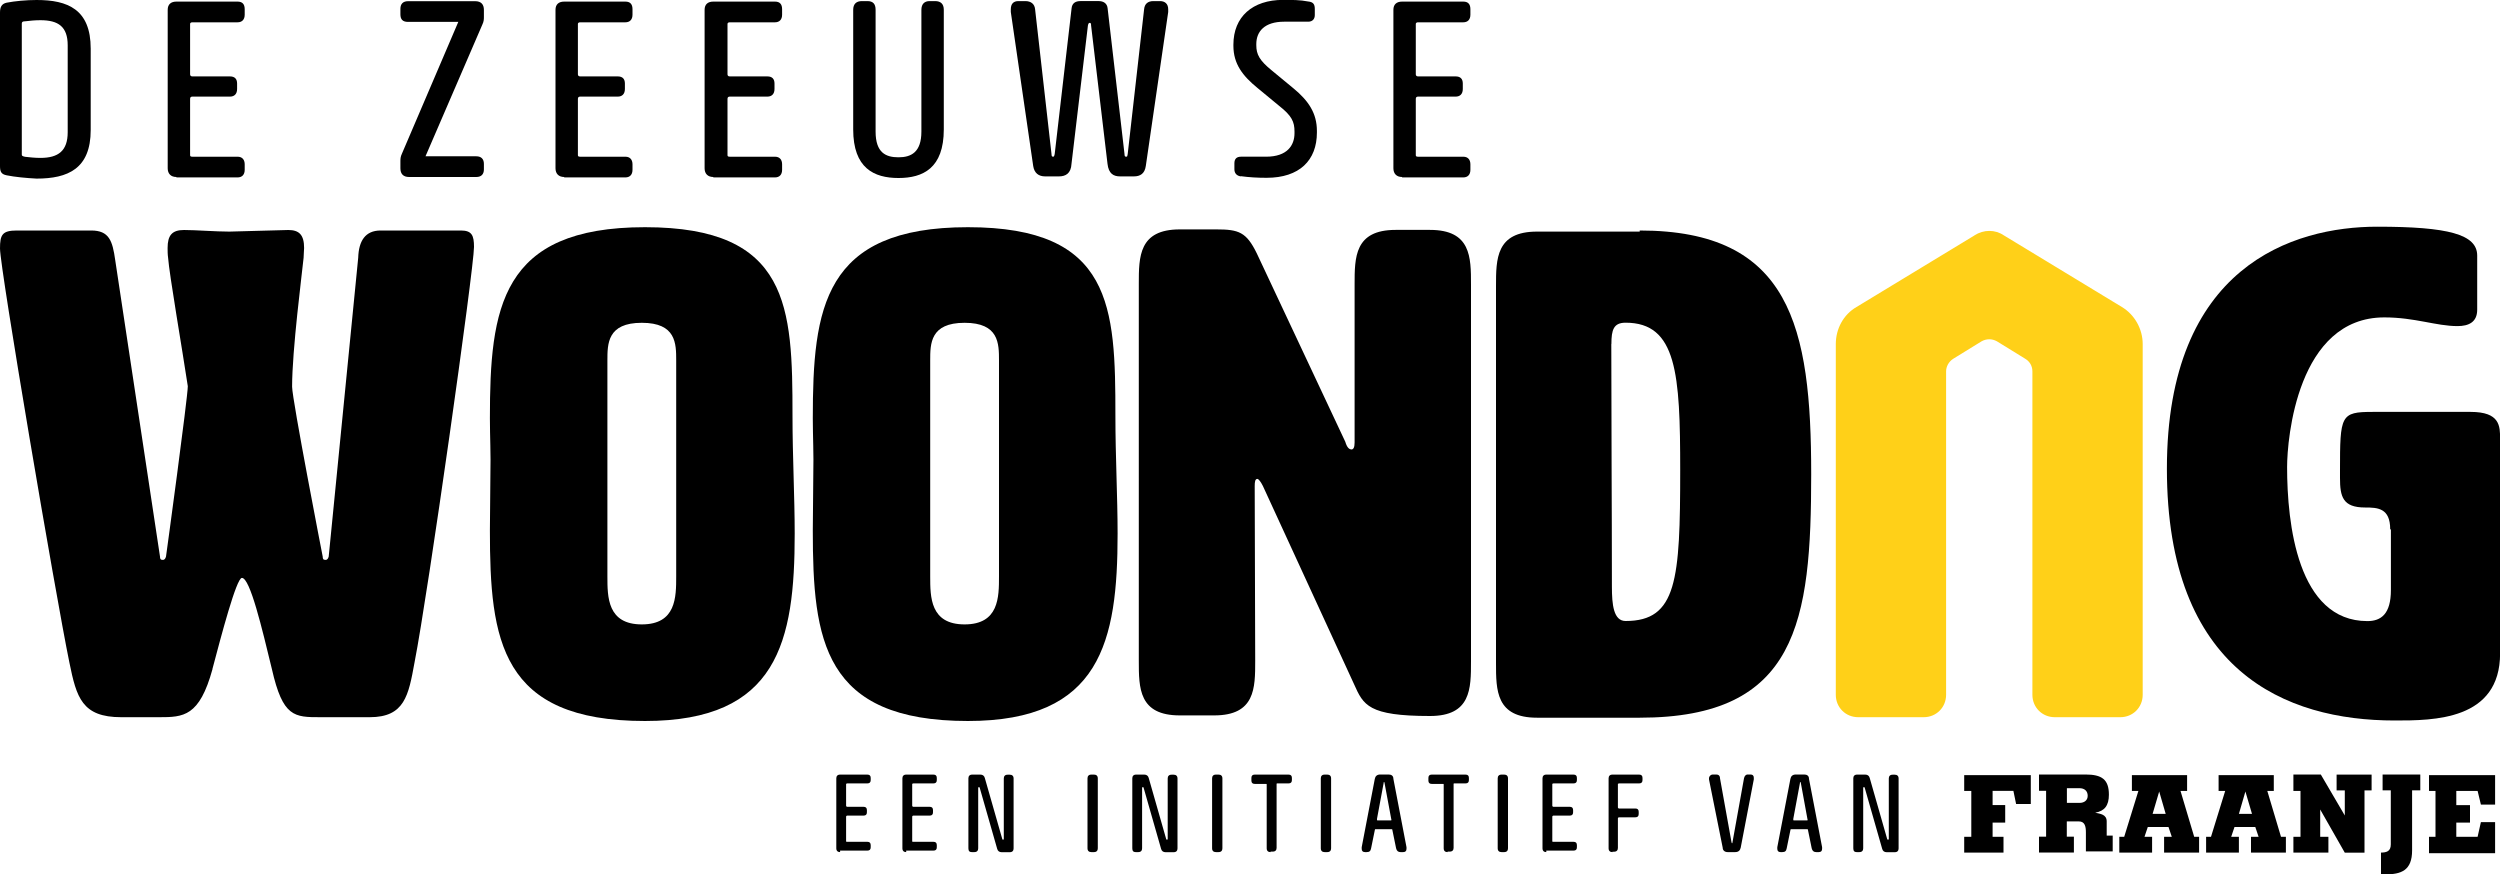 <?xml version="1.0" encoding="UTF-8"?>
<svg id="Laag_1" data-name="Laag 1" xmlns="http://www.w3.org/2000/svg" viewBox="0 0 250 87.45">
  <defs>
    <style>
      .cls-1 {
        fill: #000;
      }

      .cls-1, .cls-2 {
        stroke-width: 0px;
      }

      .cls-2 {
        fill: #ffd018;
      }
    </style>
  </defs>
  <path class="cls-1" d="M84.01,85.21c-.22,0-.38-.11-.38-.38v-6.99c0-.22.11-.38.38-.38h2.73c.22,0,.33.11.33.33v.22c0,.22-.11.33-.33.33h-2.02c-.05,0-.11.05-.11.05v2.18c0,.05.05.11.11.11h1.64c.22,0,.33.11.33.33v.22c0,.22-.11.33-.33.33h-1.64c-.05,0-.11.05-.11.11v2.46c0,.05.05.05.11.05h2.02c.22,0,.33.11.33.33v.22c0,.22-.11.33-.33.33h-2.73v.16Z"/>
  <path class="cls-1" d="M90.62,85.21c-.22,0-.38-.11-.38-.38v-6.99c0-.22.11-.38.38-.38h2.73c.22,0,.33.11.33.33v.22c0,.22-.11.33-.33.33h-2.02c-.05,0-.11.05-.11.05v2.18c0,.05.05.11.11.11h1.64c.22,0,.33.11.33.33v.22c0,.22-.11.33-.33.33h-1.64c-.05,0-.11.05-.11.11v2.46c0,.05.05.05.11.05h2.02c.22,0,.33.11.33.33v.22c0,.22-.11.33-.33.33h-2.73v.16Z"/>
  <path class="cls-1" d="M97.17,85.21c-.22,0-.33-.11-.33-.38v-6.99c0-.22.11-.38.38-.38h.82c.22,0,.38.11.44.33l1.75,6.12c0,.05.05.05.05.05h.05s.05,0,.05-.05v-6.06c0-.22.11-.38.38-.38h.22c.22,0,.38.11.38.38v6.99c0,.22-.11.38-.38.38h-.82c-.22,0-.38-.11-.44-.33l-1.75-6.12c0-.05-.05-.05-.05-.05h-.05s-.05,0-.05.05v6.06c0,.22-.11.38-.38.38h-.27Z"/>
  <path class="cls-1" d="M109.13,85.21c-.22,0-.38-.11-.38-.38v-6.99c0-.22.11-.38.38-.38h.27c.22,0,.38.11.38.38v6.99c0,.22-.11.38-.38.38h-.27Z"/>
  <path class="cls-1" d="M113.56,85.21c-.22,0-.33-.11-.33-.38v-6.99c0-.22.11-.38.38-.38h.82c.22,0,.38.11.44.33l1.75,6.12c0,.05.05.05.05.05h.05s.05,0,.05-.05v-6.06c0-.22.11-.38.38-.38h.22c.22,0,.38.11.38.38v6.99c0,.22-.11.38-.38.38h-.82c-.22,0-.38-.11-.44-.33l-1.75-6.12c0-.05-.05-.05-.05-.05h-.05s-.05,0-.05.05v6.06c0,.22-.11.38-.38.38h-.27Z"/>
  <path class="cls-1" d="M121.59,85.21c-.22,0-.38-.11-.38-.38v-6.99c0-.22.11-.38.38-.38h.27c.22,0,.38.11.38.38v6.99c0,.22-.11.38-.38.38h-.27Z"/>
  <path class="cls-1" d="M127.05,85.21c-.22,0-.38-.11-.38-.38v-6.39q0-.05-.05-.05h-1.15c-.22,0-.33-.11-.33-.33v-.27c0-.22.11-.33.33-.33h3.39c.22,0,.33.11.33.33v.22c0,.22-.11.33-.33.33h-1.15c-.05,0-.05.05-.05.05v6.39c0,.22-.11.38-.38.38h-.22v.05Z"/>
  <path class="cls-1" d="M132.46,85.21c-.22,0-.38-.11-.38-.38v-6.99c0-.22.11-.38.38-.38h.27c.22,0,.38.11.38.38v6.99c0,.22-.11.38-.38.38h-.27Z"/>
  <path class="cls-1" d="M139.12,82.04q.05,0,0,0c.05-.05,0-.11,0-.16l-.66-3.55c0-.05,0-.11-.05-.11s-.05,0-.05.11l-.66,3.55v.11s0,.05.05.05h1.37ZM136.5,85.21c-.22,0-.33-.11-.33-.33v-.16l1.31-6.83c.05-.27.22-.44.55-.44h.82c.27,0,.49.11.49.44l1.31,6.83v.16c0,.22-.11.33-.33.33h-.27c-.22,0-.38-.11-.44-.38l-.38-1.86q0-.05-.05-.05h-1.64q-.05,0-.05.05l-.38,1.86c-.05.27-.16.38-.44.38h-.16Z"/>
  <path class="cls-1" d="M144.75,85.21c-.22,0-.38-.11-.38-.38v-6.39q0-.05-.05-.05h-1.15c-.22,0-.33-.11-.33-.33v-.27c0-.22.11-.33.33-.33h3.39c.22,0,.33.11.33.33v.22c0,.22-.11.33-.33.33h-1.15c-.05,0-.05.05-.05.05v6.39c0,.22-.11.38-.38.38h-.22v.05Z"/>
  <path class="cls-1" d="M150.15,85.21c-.22,0-.38-.11-.38-.38v-6.99c0-.22.11-.38.38-.38h.27c.22,0,.38.11.38.38v6.99c0,.22-.11.38-.38.38h-.27Z"/>
  <path class="cls-1" d="M154.63,85.21c-.22,0-.38-.11-.38-.38v-6.99c0-.22.11-.38.38-.38h2.73c.22,0,.33.11.33.33v.22c0,.22-.11.33-.33.33h-2.02c-.05,0-.11.05-.11.05v2.18c0,.05.05.11.11.11h1.64c.22,0,.33.11.33.33v.22c0,.22-.11.33-.33.33h-1.64c-.05,0-.11.05-.11.11v2.46c0,.05.05.05.11.05h2.02c.22,0,.33.11.33.33v.22c0,.22-.11.33-.33.33h-2.73v.16Z"/>
  <path class="cls-1" d="M161.24,85.21c-.22,0-.38-.11-.38-.38v-6.99c0-.22.11-.38.38-.38h2.68c.22,0,.33.11.33.33v.22c0,.22-.11.33-.33.33h-2.02c-.05,0-.11.05-.11.05v2.35c0,.05.05.11.11.11h1.64c.22,0,.33.11.33.33v.22c0,.22-.11.33-.33.33h-1.64c-.05,0-.11.05-.11.11v2.95c0,.22-.11.38-.38.38h-.16v.05Z"/>
  <path class="cls-1" d="M171.29,77.45h.33c.22,0,.38.11.38.38l1.15,6.39c0,.05.05.11.05.11q.05,0,.05-.11l1.15-6.39c.05-.22.16-.38.38-.38h.27c.22,0,.33.11.33.33v.16l-1.31,6.83c-.06.27-.22.44-.55.44h-.76c-.27,0-.49-.16-.49-.44l-1.37-6.83v-.16c.05-.22.22-.33.38-.33Z"/>
  <path class="cls-1" d="M180.74,82.04c.05-.05,0-.11,0-.16l-.65-3.55c0-.05,0-.11-.05-.11s-.05,0-.05.11l-.66,3.55v.11s0,.05.05.05h1.37ZM178.06,85.21c-.22,0-.33-.11-.33-.33v-.16l1.31-6.83c.05-.27.22-.44.55-.44h.82c.27,0,.49.11.49.44l1.31,6.83v.16c0,.22-.11.33-.33.33h-.27c-.22,0-.38-.11-.44-.38l-.38-1.86q0-.05-.05-.05h-1.64q-.05,0-.05.05l-.38,1.86c-.05.27-.16.38-.44.38h-.16Z"/>
  <path class="cls-1" d="M185.66,85.21c-.22,0-.33-.11-.33-.38v-6.99c0-.22.11-.38.38-.38h.82c.22,0,.38.11.44.33l1.75,6.12c0,.05.06.05.06.05h.05s.05,0,.05-.05v-6.06c0-.22.11-.38.38-.38h.22c.22,0,.38.11.38.38v6.99c0,.22-.11.38-.38.38h-.82c-.22,0-.38-.11-.44-.33l-1.75-6.12c0-.05-.05-.05-.05-.05h-.05s-.05,0-.05.05v6.06c0,.22-.11.38-.38.38h-.27Z"/>
  <path class="cls-1" d="M21.25,66.91c-1.31,4.75-2.89,4.81-5.35,4.81h-3.77c-3.93,0-4.48-1.97-5.19-5.46C5.52,59.32,0,26.82,0,24.85c0-1.37.22-1.8,1.69-1.8h7.43c1.8,0,2.13,1.04,2.4,2.95l4.48,29.66c0,.22.05.33.27.33s.27-.16.33-.33c.05-.33,2.18-15.95,2.18-17.04-.55-3.66-1.86-11.25-1.97-12.84-.05-.33-.05-.71-.05-.98,0-1.26.44-1.8,1.64-1.8s3.17.16,4.53.16c.6,0,5.3-.16,5.9-.16,1.09,0,1.58.49,1.58,1.8,0,.27-.05.6-.05.98-.16,1.58-1.15,9.23-1.15,12.89,0,1.26,3.06,16.99,3.06,16.99,0,.22.05.33.27.33s.27-.16.33-.33l2.95-29.88c.05-1.69.71-2.73,2.24-2.73h8.03c1.09,0,1.31.49,1.31,1.64,0,2.13-4.59,34.63-5.95,41.57-.6,3.28-.98,5.46-4.48,5.46h-4.92c-2.62,0-3.77,0-4.86-4.81-.98-4.04-2.18-9.12-3-9.12-.55,0-2.08,5.84-2.95,9.12Z"/>
  <path class="cls-1" d="M60.74,36.05v21.58c0,2.08,0,4.81,3.44,4.81s3.44-2.73,3.44-4.81v-21.58c0-1.69,0-3.77-3.44-3.77s-3.44,2.08-3.44,3.77ZM48.99,41.84c0-11.03,1.04-19.12,15.51-19.12s14.75,7.97,14.75,18.84c0,4.1.22,8.14.22,11.8,0,10.81-1.69,18.74-14.97,18.74-14.47,0-15.51-8.08-15.51-19.06,0-1.86.05-3.71.05-5.63.05-1.97-.05-3.82-.05-5.57Z"/>
  <path class="cls-1" d="M93.02,36.05v21.58c0,2.08,0,4.81,3.44,4.81s3.44-2.73,3.44-4.81v-21.58c0-1.69,0-3.77-3.44-3.77s-3.44,2.08-3.44,3.77ZM81.28,41.84c0-11.03,1.04-19.12,15.51-19.12s14.75,7.97,14.75,18.84c0,4.1.22,8.14.22,11.8,0,10.81-1.69,18.74-14.97,18.74-14.47,0-15.51-8.08-15.51-19.06,0-1.86.05-3.71.05-5.63.05-1.97-.05-3.82-.05-5.57Z"/>
  <path class="cls-1" d="M135.13,44.95c.22,0,.33-.22.33-.71v-15.79c0-2.73,0-5.46,4.1-5.46h3.44c4.1,0,4.1,2.73,4.1,5.46v37.69c0,2.73,0,5.46-4.1,5.46-6.17,0-6.66-1.09-7.59-3.17l-9.12-19.83c-.22-.44-.44-.71-.55-.71-.22,0-.27.27-.27.71l.05,17.48c0,2.73,0,5.46-4.1,5.46h-3.44c-4.1,0-4.1-2.73-4.1-5.46V28.4c0-2.73,0-5.46,4.1-5.46h3.66c2.24,0,3,.27,4.04,2.4l8.85,18.84c.16.55.38.76.6.76Z"/>
  <path class="cls-1" d="M161.13,34.41c0,7.76.06,16.17.06,24.25,0,1.8.16,3.44,1.37,3.44,5.13,0,5.46-4.1,5.46-15.08,0-9.61-.33-14.75-5.46-14.75-1.2,0-1.42.71-1.42,2.13ZM163.97,23.05c15.07,0,17.15,9.61,17.15,24.36s-1.37,24.36-17.15,24.36h-10.27c-4.1,0-4.1-2.73-4.1-5.46V28.62c0-2.73,0-5.46,4.1-5.46h10.27v-.11Z"/>
  <path class="cls-1" d="M239.02,52.93c0-2.13-1.26-2.18-2.51-2.18-2.24,0-2.51-1.09-2.51-2.95v-.71c0-5.57.05-5.9,3.28-5.9h9.78c2.95,0,2.95,1.42,2.95,2.73v21.41c0,6.72-6.66,6.72-10.54,6.72-10.93,0-22.78-4.92-22.78-25.18s12.62-24.2,21.03-24.2c7.1,0,10,.76,10,2.89v5.41c0,1.26-.87,1.64-1.97,1.64-2.13,0-4.26-.87-7.32-.87-8.69,0-9.72,12.13-9.72,14.97,0,5.63,1.04,15.4,8.03,15.4,1.37,0,2.35-.71,2.35-3.11v-6.06h-.05Z"/>
  <path class="cls-2" d="M197.45,23.54l-11.8,7.16c-1.31.76-2.07,2.18-2.07,3.71v35.07c0,1.26.98,2.24,2.24,2.24h6.55c1.26,0,2.24-.98,2.24-2.24v-32.34c0-.49.27-.98.71-1.26l2.84-1.75c.49-.27,1.04-.27,1.53,0l2.84,1.75c.44.27.71.71.71,1.26v32.34c0,1.26.98,2.24,2.24,2.24h6.55c1.26,0,2.24-.98,2.24-2.24v-35.07c0-1.53-.82-2.95-2.08-3.71l-11.8-7.16c-.87-.6-2.02-.6-2.95,0Z"/>
  <path class="cls-1" d="M6.77,13.22V4.53c0-1.86-.93-2.51-2.73-2.51-.49,0-1.09.05-1.53.11-.22,0-.33.05-.33.22v13.11c0,.11.05.16.33.22.44.05.98.11,1.53.11,1.8,0,2.73-.71,2.73-2.57ZM.66,17.53c-.55-.11-.66-.38-.66-.93V1.26C0,.71.16.38.66.27c.82-.16,1.97-.27,3-.27,3.11,0,5.41.93,5.41,4.86v8.14c0,3.88-2.29,4.86-5.41,4.86-.98-.05-2.18-.16-3-.33Z"/>
  <path class="cls-1" d="M17.64,17.7c-.55,0-.87-.33-.87-.87V.98c0-.55.33-.82.87-.82h6.12c.49,0,.71.27.71.76v.55c0,.49-.27.76-.71.76h-4.53c-.11,0-.22.05-.22.16v5.03c0,.11.05.22.22.22h3.77c.49,0,.71.27.71.71v.55c0,.49-.27.76-.71.76h-3.77c-.11,0-.22.05-.22.22v5.63c0,.11.05.16.22.16h4.53c.49,0,.71.33.71.76v.55c0,.49-.27.76-.71.76h-6.12v-.05Z"/>
  <path class="cls-1" d="M40.91,17.7c-.6,0-.87-.33-.87-.87v-.66c0-.27,0-.49.16-.82l5.63-13.16h-5.03c-.55,0-.76-.27-.76-.76v-.55c0-.49.27-.76.76-.76h6.72c.6,0,.87.33.87.87v.66c0,.27,0,.49-.16.82l-5.68,13.16h5.08c.49,0,.76.27.76.76v.55c0,.49-.27.76-.76.76h-6.72Z"/>
  <path class="cls-1" d="M56.42,17.7c-.55,0-.87-.33-.87-.87V.98c0-.55.33-.82.87-.82h6.12c.49,0,.71.27.71.76v.55c0,.49-.27.76-.71.76h-4.53c-.11,0-.22.05-.22.16v5.03c0,.11.05.22.22.22h3.77c.49,0,.71.27.71.71v.55c0,.49-.27.76-.71.76h-3.77c-.11,0-.22.05-.22.22v5.63c0,.11.05.16.22.16h4.53c.49,0,.71.33.71.76v.55c0,.49-.27.76-.71.76h-6.12v-.05Z"/>
  <path class="cls-1" d="M71.33,17.7c-.55,0-.87-.33-.87-.87V.98c0-.55.33-.82.87-.82h6.17c.49,0,.71.27.71.76v.55c0,.49-.27.76-.71.76h-4.53c-.11,0-.22.05-.22.16v5.03c0,.11.05.22.22.22h3.77c.49,0,.71.27.71.71v.55c0,.49-.27.76-.71.76h-3.77c-.11,0-.22.05-.22.22v5.63c0,.11.05.16.22.16h4.53c.49,0,.71.33.71.76v.55c0,.49-.27.76-.71.76h-6.17v-.05Z"/>
  <path class="cls-1" d="M85.32,12.95V.98c0-.6.33-.87.87-.87h.55c.55,0,.82.27.82.87v12.18c0,2.13,1.04,2.57,2.29,2.57s2.29-.49,2.29-2.57V.98c0-.6.33-.87.82-.87h.55c.55,0,.87.27.87.87v11.96c0,3.88-2.08,4.86-4.53,4.86s-4.53-.98-4.53-4.86Z"/>
  <path class="cls-1" d="M101.87.11h.66c.55,0,.93.27.98.82l1.64,14.47c0,.22.05.27.16.27.05,0,.11,0,.16-.27l1.69-14.58c.05-.49.38-.71.87-.71h1.86c.44,0,.82.22.87.71l1.69,14.58c0,.22.05.27.16.27s.11,0,.16-.27l1.64-14.47c.05-.55.38-.82.93-.82h.66c.49,0,.82.27.82.82v.27l-2.24,15.4c-.11.76-.55,1.04-1.2,1.04h-1.37c-.66,0-1.15-.27-1.26-1.26l-1.64-13.82c0-.22-.05-.27-.11-.27h-.05q-.11,0-.16.27l-1.64,13.82c-.05.98-.6,1.26-1.26,1.26h-1.37c-.66,0-1.09-.33-1.2-1.04l-2.24-15.4v-.27c0-.55.27-.82.76-.82Z"/>
  <path class="cls-1" d="M124.1,17.64c-.44-.05-.66-.33-.66-.71v-.6c0-.44.22-.66.66-.66h2.51c2.13,0,2.84-1.15,2.84-2.35v-.16c0-.98-.27-1.58-1.53-2.57l-2.18-1.8c-1.47-1.2-2.4-2.4-2.4-4.21v-.11c0-2.79,1.91-4.48,4.97-4.48.93,0,1.69,0,2.51.16.55.05.66.33.66.76v.6c0,.38-.22.66-.66.66h-2.4c-1.97,0-2.79.98-2.79,2.24v.11c0,.93.33,1.53,1.53,2.51l2.18,1.8c1.53,1.26,2.35,2.51,2.35,4.26v.16c0,2.79-1.75,4.53-5.03,4.53-.93,0-1.75-.05-2.57-.16Z"/>
  <path class="cls-1" d="M140.21,17.7c-.55,0-.87-.33-.87-.87V.98c0-.55.33-.82.87-.82h6.12c.49,0,.71.27.71.76v.55c0,.49-.27.76-.71.76h-4.53c-.11,0-.22.05-.22.16v5.03c0,.11.05.22.22.22h3.77c.49,0,.71.27.71.71v.55c0,.49-.27.76-.71.76h-3.77c-.11,0-.22.05-.22.22v5.63c0,.11.05.16.22.16h4.53c.49,0,.71.33.71.76v.55c0,.49-.27.76-.71.76h-6.12v-.05Z"/>
  <path class="cls-1" d="M196.42,85.26v-1.58h.71v-4.59h-.71v-1.58h6.66v2.89h-1.47l-.27-1.31h-2.08v1.42h1.26v1.75h-1.26v1.42h1.09v1.58h-3.93Z"/>
  <path class="cls-1" d="M203.9,77.45h4.64c1.64,0,2.35.49,2.35,2.02,0,1.09-.44,1.64-1.37,1.8.49.11,1.15.16,1.15.87v1.42h.6v1.58h-2.68v-1.91c0-.6-.11-1.09-.71-1.09h-1.2v1.53h.71v1.58h-3.49v-1.58h.71v-4.59h-.71v-1.64ZM206.69,80.29h1.26c.49,0,.82-.27.82-.71,0-.49-.33-.76-.82-.76h-1.26v1.47Z"/>
  <path class="cls-1" d="M211.93,85.26v-1.58h.49l1.42-4.59h-.65v-1.58h5.52v1.58h-.66l1.37,4.59h.49v1.58h-3.5v-1.58h.77l-.33-.98h-2.07l-.33.98h.76v1.58h-3.28ZM216.57,81.39l-.65-2.24-.66,2.24h1.31Z"/>
  <path class="cls-1" d="M220.61,85.26v-1.58h.49l1.42-4.59h-.66v-1.58h5.52v1.58h-.65l1.37,4.59h.49v1.58h-3.49v-1.58h.76l-.33-.98h-2.08l-.33.98h.77v1.58h-3.28ZM225.2,81.39l-.66-2.24-.65,2.24h1.31Z"/>
  <path class="cls-1" d="M229.35,77.45h2.73l2.4,4.1v-2.51h-.82v-1.58h3.5v1.58h-.71v6.23h-1.97l-2.46-4.32v2.73h.82v1.58h-3.5v-1.58h.71v-4.59h-.71v-1.64Z"/>
  <path class="cls-1" d="M238.04,85.26c.6,0,1.04-.11,1.04-.82v-5.41h-.82v-1.58h3.77v1.58h-.82v6.01c0,2.02-1.09,2.4-2.73,2.4h-.38v-2.18h-.05Z"/>
  <path class="cls-1" d="M242.9,85.26v-1.58h.65v-4.59h-.65v-1.58h6.61v2.95h-1.42l-.33-1.37h-2.13v1.42h1.37v1.75h-1.37v1.42h2.13l.33-1.47h1.42v3.11h-6.61v-.05Z"/>
</svg>